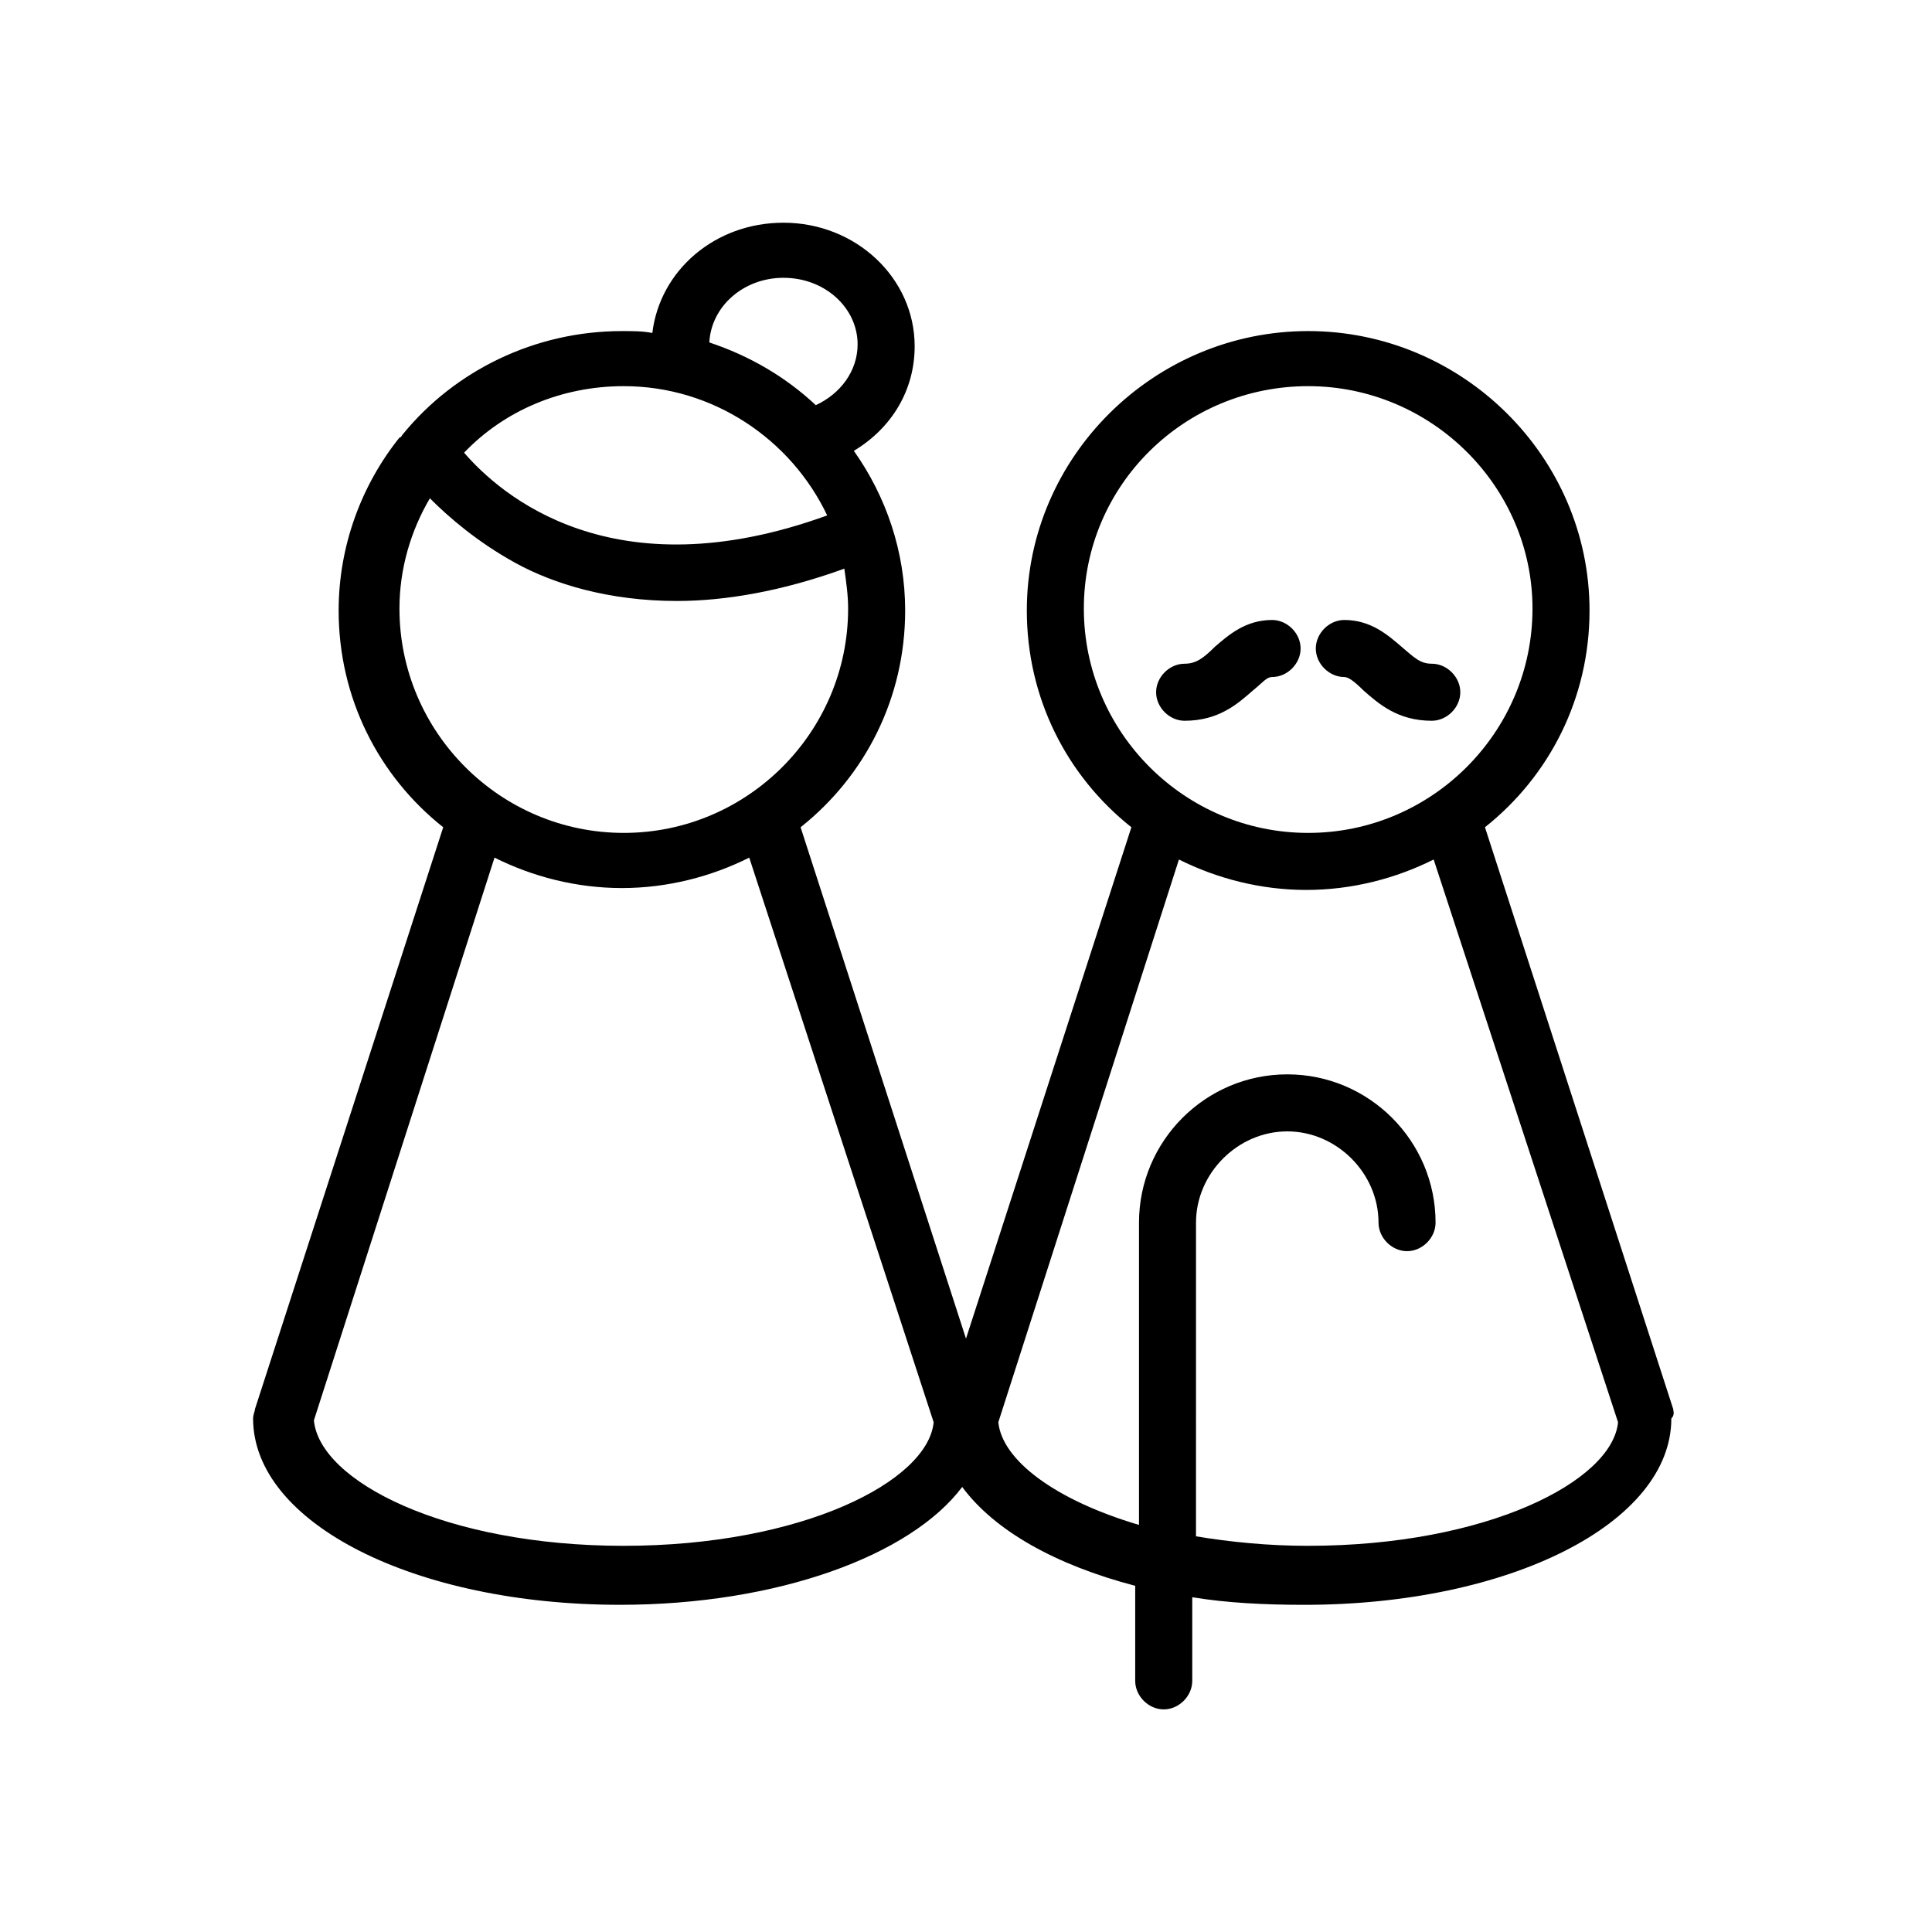 <?xml version="1.0" encoding="UTF-8"?>
<!-- Uploaded to: SVG Repo, www.svgrepo.com, Generator: SVG Repo Mixer Tools -->
<svg fill="#000000" width="800px" height="800px" version="1.1" viewBox="144 144 512 512" xmlns="http://www.w3.org/2000/svg">
 <g>
  <path d="m587.41 517.39-49.879-154.16c17.129-13.602 27.711-34.258 27.711-57.434 0-40.809-33.754-74.059-74.562-74.059s-74.562 33.25-74.562 74.059c0 23.176 10.578 43.832 27.711 57.434l-43.832 135.52-43.832-135.52c17.129-13.602 27.711-34.258 27.711-57.434 0-15.617-5.039-30.23-13.602-42.32 10.078-6.047 16.121-16.121 16.121-27.711 0-18.137-15.617-32.746-34.762-32.746-18.137 0-32.746 12.594-34.762 29.223-2.519-0.504-5.039-0.504-8.062-0.504-23.176 0-44.336 10.578-57.938 27.207-0.504 0.504-0.504 1.008-1.008 1.008-10.078 12.594-16.121 28.719-16.121 45.848 0 23.176 10.578 43.832 27.711 57.434l-49.879 154.16c0 0.504-0.504 1.512-0.504 2.519 0 27.711 42.824 49.375 97.234 49.375 41.816 0 77.082-13.098 90.688-31.234 8.566 11.586 24.688 20.656 45.848 26.199v25.191c0 4.031 3.527 7.559 7.559 7.559s7.559-3.527 7.559-7.559v-22.168c9.07 1.512 19.145 2.016 29.727 2.016 54.41 0 97.234-21.664 97.234-49.375 0.996-1.016 0.492-2.023 0.492-2.527zm-156.18-212.11c0-32.746 26.703-58.945 59.449-58.945s59.449 26.703 59.449 58.945c0 32.75-26.699 59.449-59.449 59.449-32.746 0-59.449-26.699-59.449-59.449zm-79.602-87.66c11.082 0 19.648 8.062 19.648 17.633 0 7.055-4.535 13.098-11.082 16.121-8.062-7.559-17.633-13.098-28.215-16.625 0.504-9.574 9.07-17.129 19.648-17.129zm-42.32 28.715c23.68 0 44.336 14.105 53.906 34.258-56.93 20.656-86.656-5.543-96.227-16.625 10.582-11.082 25.695-17.633 42.32-17.633zm-59.449 58.945c0-10.578 3.023-20.656 8.062-29.223 5.039 5.039 12.594 11.586 22.672 17.129s24.688 10.078 42.824 10.078c12.594 0 27.711-2.519 44.336-8.566 0.504 3.527 1.008 7.055 1.008 10.578-0.004 32.754-26.707 59.453-59.453 59.453s-59.449-26.699-59.449-59.449zm59.449 248.38c-47.359 0-80.609-17.129-82.121-33.25l47.863-149.13c10.078 5.039 21.664 8.062 33.754 8.062s23.68-3.023 33.754-8.062l48.871 149.63c-1.512 15.617-34.762 32.746-82.121 32.746zm181.37 0c-10.578 0-20.656-1.008-29.727-2.519l0.004-83.129c0-13.098 11.082-24.184 24.184-24.184 13.098 0 24.184 11.082 24.184 24.184 0 4.031 3.527 7.559 7.559 7.559s7.559-3.527 7.559-7.559c0-21.664-17.633-39.297-39.297-39.297-21.664 0-39.297 17.633-39.297 39.297v80.105c-22.168-6.551-36.273-17.129-37.281-27.207l47.863-149.13c10.078 5.039 21.664 8.062 33.754 8.062s23.68-3.023 33.754-8.062l48.863 149.13c-1.512 15.617-34.762 32.746-82.121 32.746z"/>
  <path d="m457.94 335.01c9.07 0 14.105-4.535 18.137-8.062 2.519-2.016 3.527-3.527 5.039-3.527 4.031 0 7.559-3.527 7.559-7.559s-3.527-7.559-7.559-7.559c-7.055 0-11.586 4.031-15.113 7.055-3.023 3.023-5.039 4.535-8.062 4.535-4.031 0-7.559 3.527-7.559 7.559s3.527 7.559 7.559 7.559z"/>
  <path d="m500.26 323.42c1.008 0 2.519 1.008 5.039 3.527 4.031 3.527 9.07 8.062 18.137 8.062 4.031 0 7.559-3.527 7.559-7.559s-3.527-7.559-7.559-7.559c-3.023 0-4.535-1.512-8.062-4.535-3.527-3.023-8.062-7.055-15.113-7.055-4.031 0-7.559 3.527-7.559 7.559 0 4.035 3.527 7.559 7.559 7.559z"/>
 </g>
</svg>
